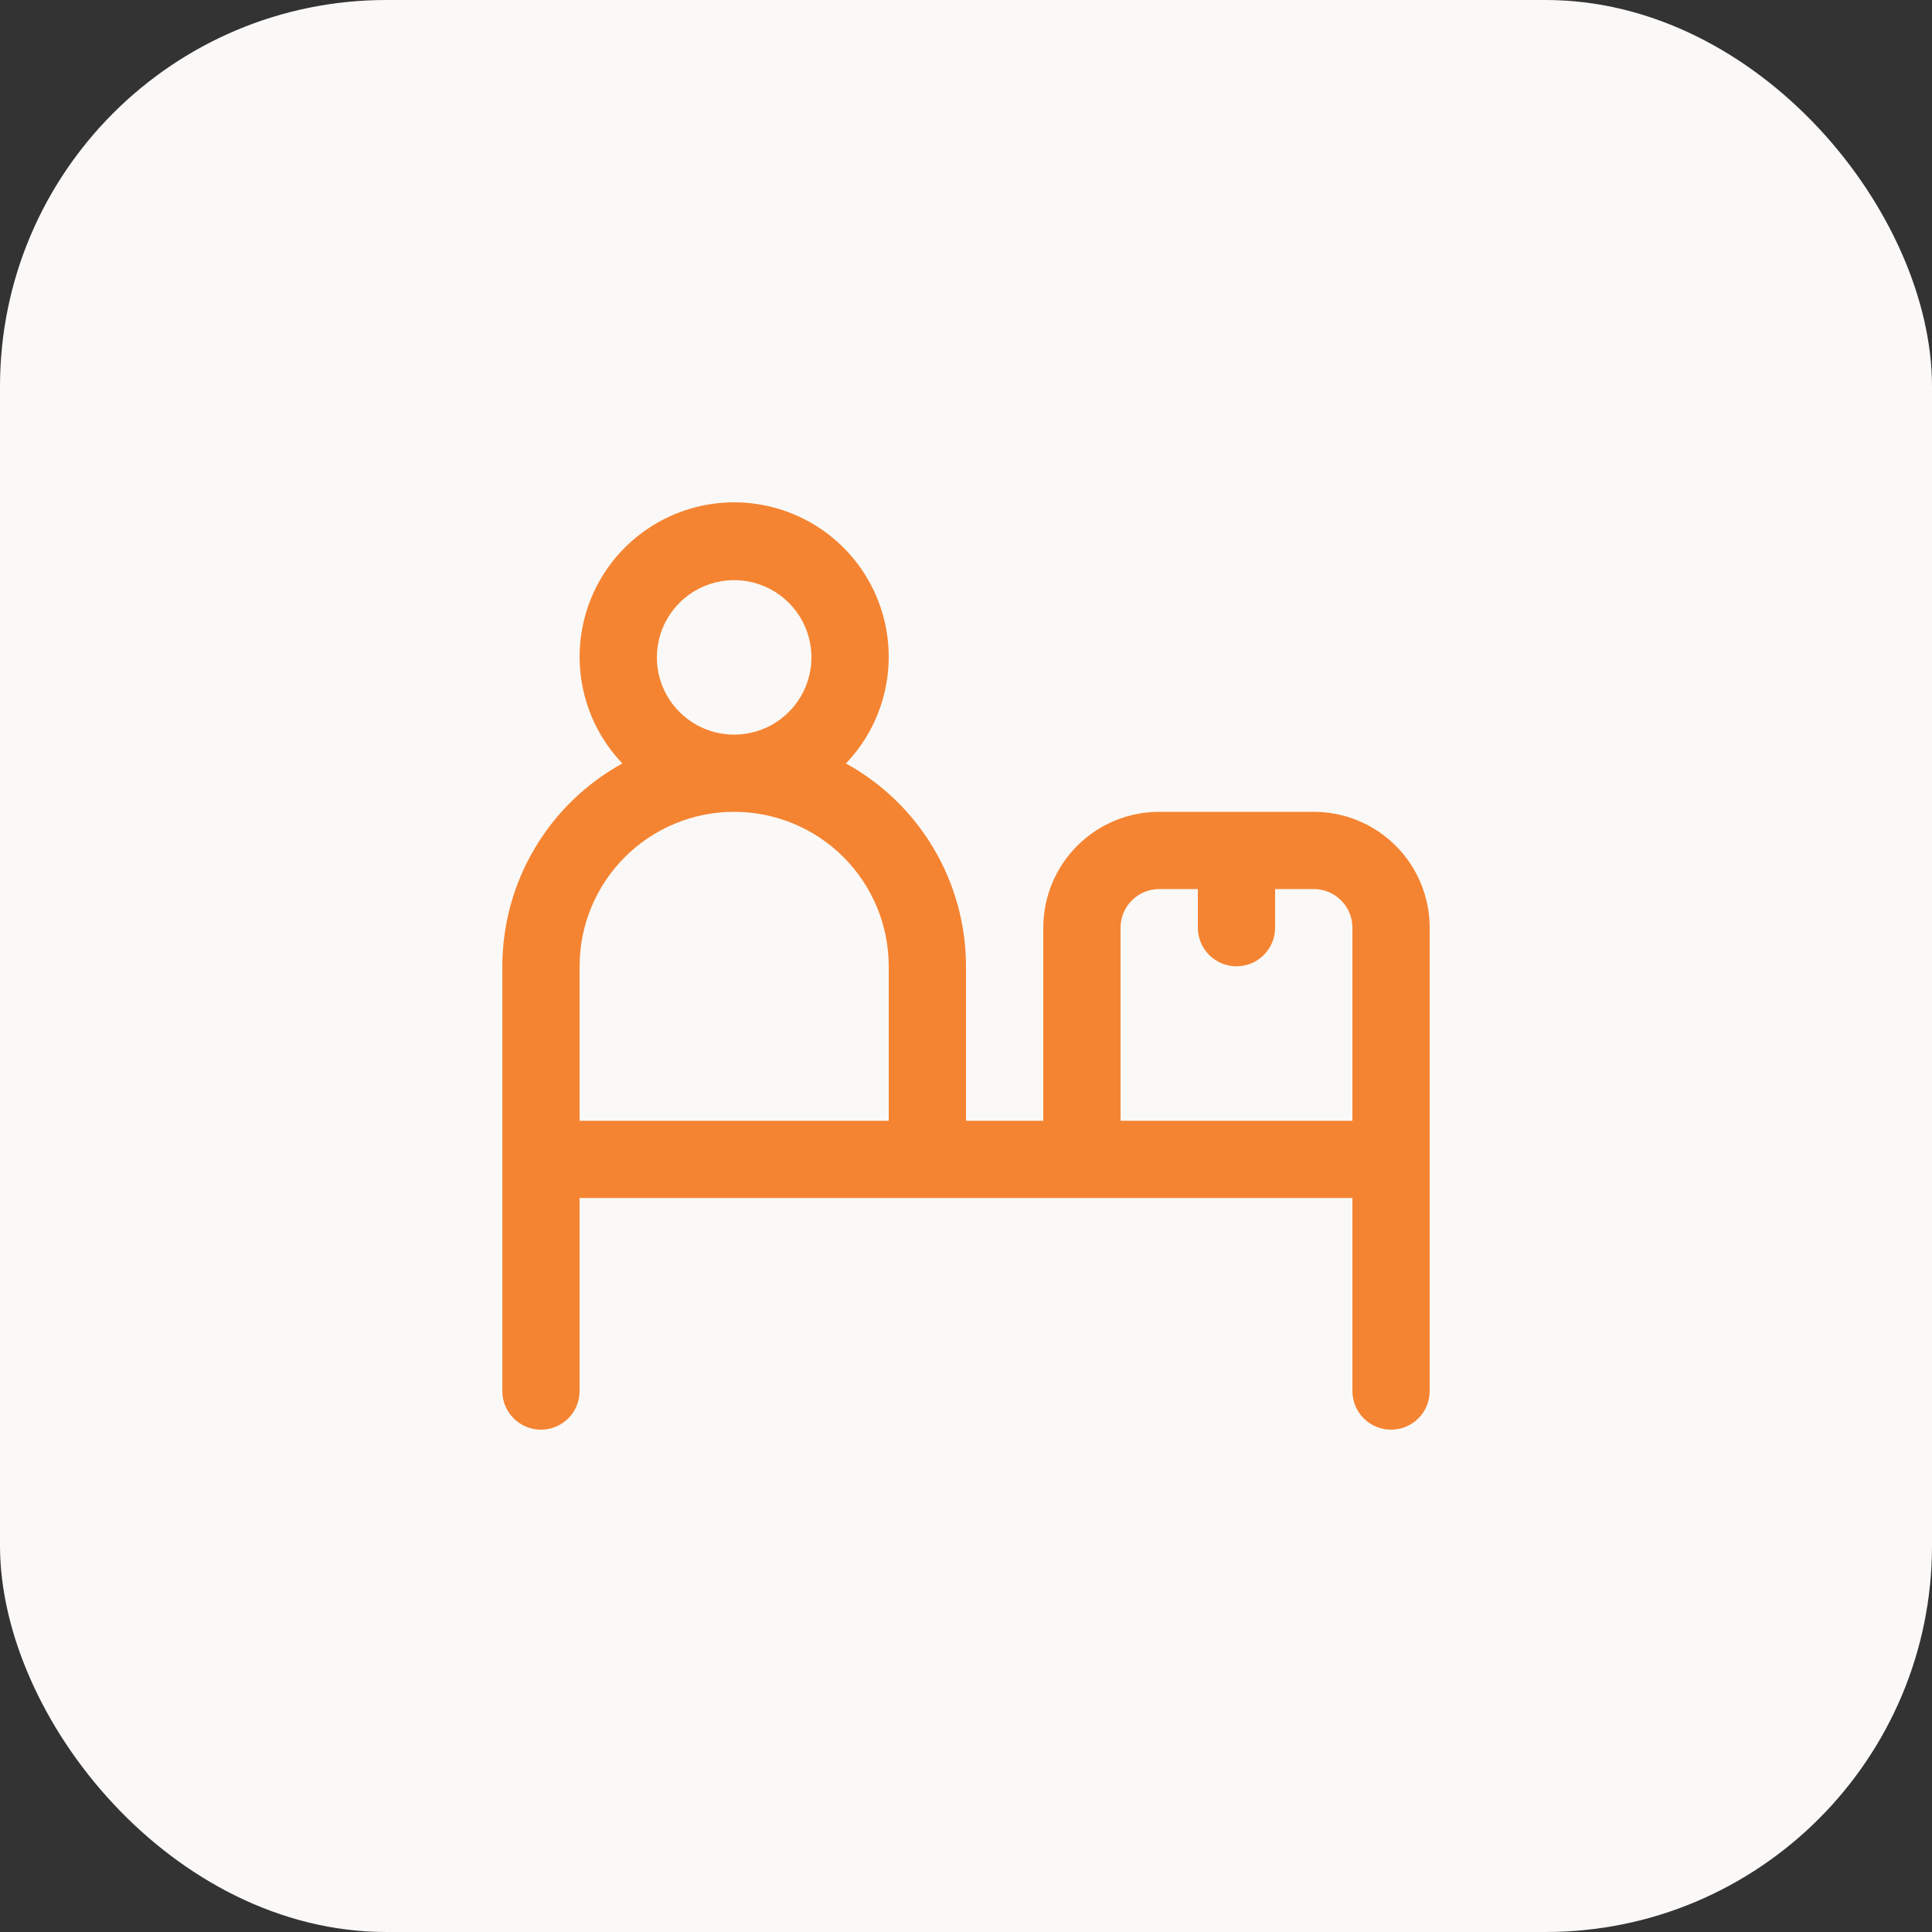 <?xml version="1.0" encoding="UTF-8"?> <svg xmlns="http://www.w3.org/2000/svg" width="50" height="50" viewBox="0 0 50 50" fill="none"><rect x="0" y="0" width="50" height="50" fill="#333333" stroke="none"/><rect width="50" height="50" rx="10" fill="#FAF9F7"></rect><path d="M34 21.01H30C29.204 21.01 28.441 21.326 27.879 21.888C27.316 22.451 27 23.213 27 24.008V29.005H25V25.008C24.999 23.935 24.711 22.882 24.164 21.959C23.618 21.035 22.833 20.275 21.893 19.758C22.434 19.192 22.797 18.48 22.936 17.709C23.076 16.939 22.986 16.145 22.678 15.425C22.369 14.706 21.857 14.092 21.203 13.661C20.549 13.23 19.783 13 19 13C18.217 13 17.451 13.23 16.797 13.661C16.143 14.092 15.63 14.706 15.322 15.425C15.014 16.145 14.925 16.939 15.064 17.709C15.203 18.48 15.566 19.192 16.107 19.758C15.167 20.275 14.382 21.035 13.836 21.959C13.289 22.882 13.001 23.935 13 25.008V36.001C13 36.266 13.105 36.52 13.293 36.707C13.48 36.895 13.735 37 14 37C14.265 37 14.52 36.895 14.707 36.707C14.895 36.52 15 36.266 15 36.001V31.004H35V36.001C35 36.266 35.105 36.52 35.293 36.707C35.48 36.895 35.735 37 36 37C36.265 37 36.52 36.895 36.707 36.707C36.895 36.52 37 36.266 37 36.001V24.008C37 23.213 36.684 22.451 36.121 21.888C35.559 21.326 34.796 21.01 34 21.01ZM17 17.013C17 16.617 17.117 16.231 17.337 15.902C17.557 15.574 17.869 15.318 18.235 15.166C18.6 15.015 19.002 14.975 19.39 15.053C19.778 15.13 20.134 15.32 20.414 15.6C20.694 15.879 20.884 16.235 20.962 16.623C21.039 17.011 20.999 17.412 20.848 17.778C20.696 18.143 20.44 18.455 20.111 18.675C19.782 18.894 19.396 19.012 19 19.012C18.47 19.012 17.961 18.801 17.586 18.426C17.211 18.051 17 17.543 17 17.013V17.013ZM19 21.01C20.061 21.01 21.078 21.431 21.828 22.181C22.579 22.931 23 23.948 23 25.008V29.005H15V25.008C15 23.948 15.421 22.931 16.172 22.181C16.922 21.431 17.939 21.01 19 21.01V21.01ZM29 29.005V24.008C29 23.743 29.105 23.489 29.293 23.302C29.48 23.114 29.735 23.009 30 23.009H31V24.008C31 24.273 31.105 24.527 31.293 24.715C31.48 24.902 31.735 25.008 32 25.008C32.265 25.008 32.52 24.902 32.707 24.715C32.895 24.527 33 24.273 33 24.008V23.009H34C34.265 23.009 34.52 23.114 34.707 23.302C34.895 23.489 35 23.743 35 24.008V29.005H29Z" fill="#F58432"></path></svg> 